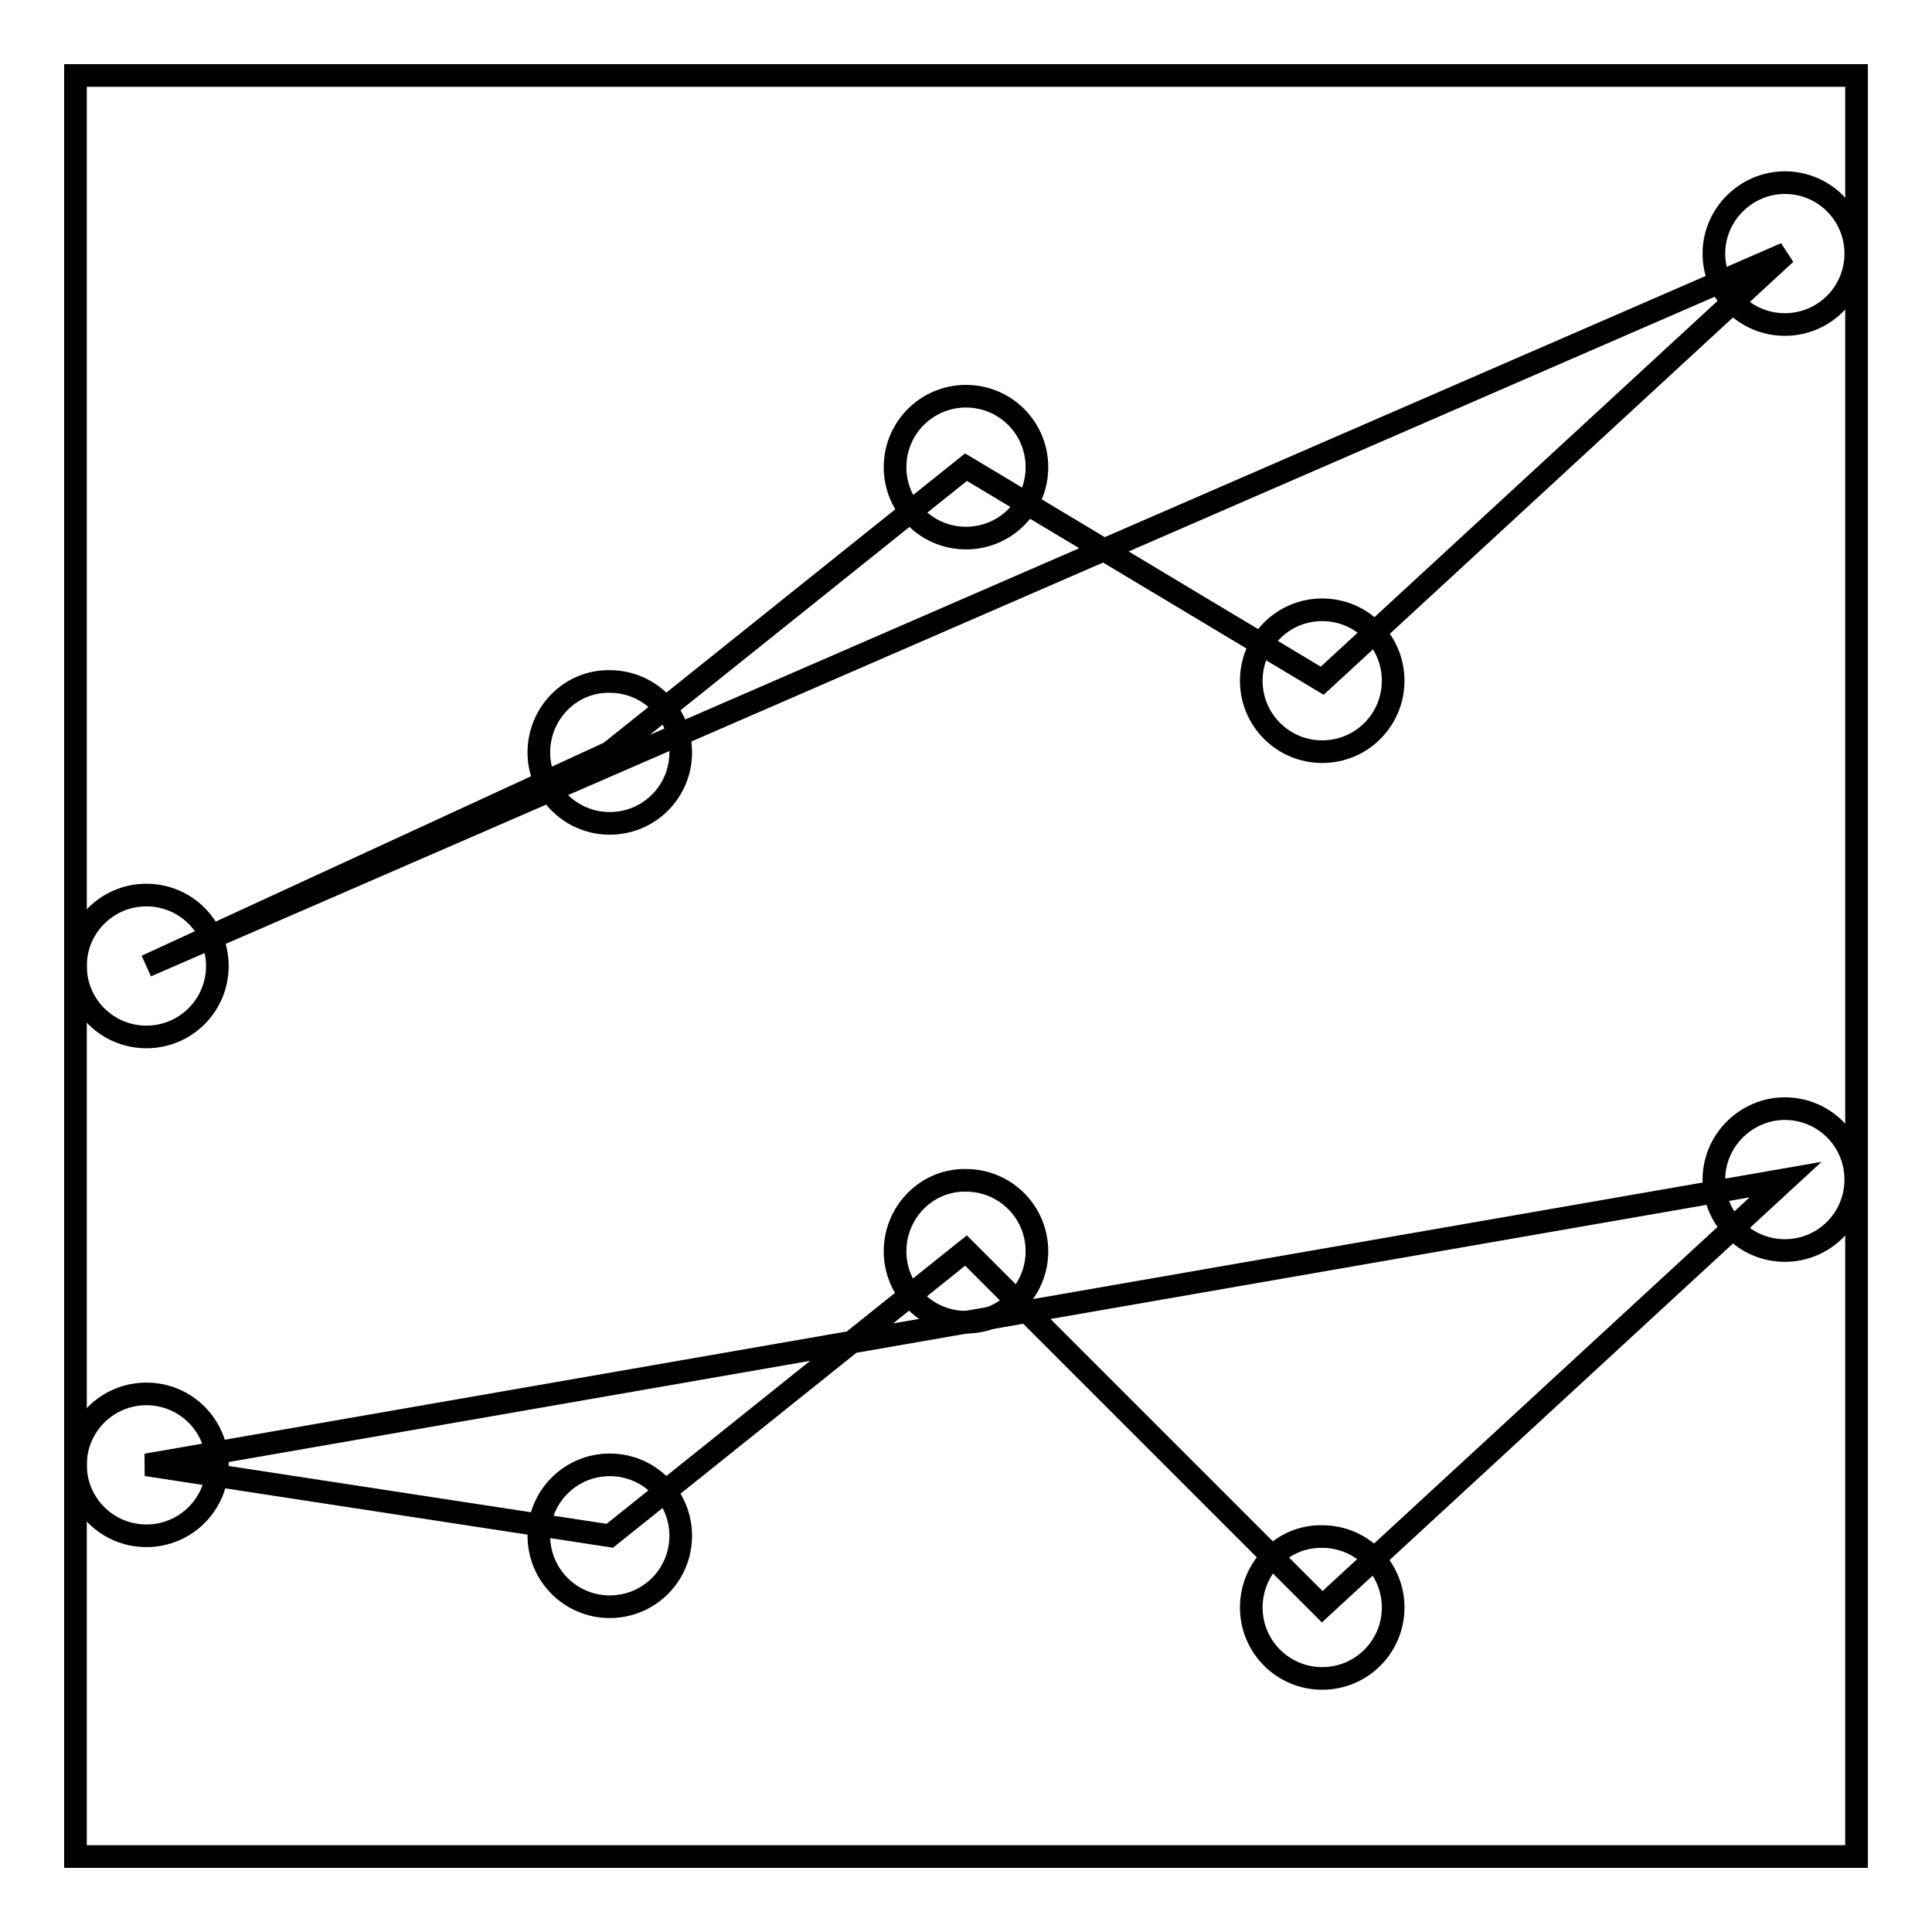 <?xml version="1.0" encoding="utf-8"?>
<!-- Svg Vector Icons : http://www.onlinewebfonts.com/icon -->
<!DOCTYPE svg PUBLIC "-//W3C//DTD SVG 1.1//EN" "http://www.w3.org/Graphics/SVG/1.1/DTD/svg11.dtd">
<svg version="1.1" xmlns="http://www.w3.org/2000/svg" xmlns:xlink="http://www.w3.org/1999/xlink" x="0px" y="0px" viewBox="0 0 256 256" enable-background="new 0 0 256 256" xml:space="preserve">
<g><g><path stroke-width="3" fill-opacity="0" stroke="#000000"  d="M10,10h236v236H10V10z"/><path stroke-width="3" fill-opacity="0" stroke="#000000"  d="M10,128c0,5.2,4.2,9.4,9.4,9.4s9.4-4.2,9.4-9.4c0-5.2-4.2-9.4-9.4-9.4S10,122.8,10,128z"/><path stroke-width="3" fill-opacity="0" stroke="#000000"  d="M71.4,99.7c0,5.2,4.2,9.4,9.4,9.4c5.2,0,9.4-4.2,9.4-9.4c0-5.2-4.2-9.4-9.4-9.4C75.6,90.2,71.4,94.5,71.4,99.7L71.4,99.7z"/><path stroke-width="3" fill-opacity="0" stroke="#000000"  d="M118.6,61.9c0,5.2,4.2,9.4,9.4,9.4c5.2,0,9.4-4.2,9.4-9.4s-4.2-9.4-9.4-9.4C122.8,52.5,118.6,56.7,118.6,61.9z"/><path stroke-width="3" fill-opacity="0" stroke="#000000"  d="M165.8,90.2c0,5.2,4.2,9.4,9.4,9.4c5.2,0,9.4-4.2,9.4-9.4c0-5.2-4.2-9.4-9.4-9.4C170,80.8,165.8,85,165.8,90.2z"/><path stroke-width="3" fill-opacity="0" stroke="#000000"  d="M227.1,33.6c0,5.2,4.2,9.4,9.4,9.4c5.2,0,9.4-4.2,9.4-9.4c0-5.2-4.2-9.4-9.4-9.4C231.4,24.2,227.1,28.4,227.1,33.6z"/><path stroke-width="3" fill-opacity="0" stroke="#000000"  d="M10,194.1c0,5.2,4.2,9.4,9.4,9.4s9.4-4.2,9.4-9.4c0-5.2-4.2-9.4-9.4-9.4S10,188.9,10,194.1z"/><path stroke-width="3" fill-opacity="0" stroke="#000000"  d="M71.4,203.5c0,5.2,4.2,9.4,9.4,9.4c5.2,0,9.4-4.2,9.4-9.4c0-5.2-4.2-9.4-9.4-9.4C75.6,194.1,71.4,198.3,71.4,203.5L71.4,203.5z"/><path stroke-width="3" fill-opacity="0" stroke="#000000"  d="M118.6,165.8c0,5.2,4.2,9.4,9.4,9.4c5.2,0,9.4-4.2,9.4-9.4l0,0c0-5.2-4.2-9.4-9.4-9.4C122.8,156.3,118.6,160.6,118.6,165.8z"/><path stroke-width="3" fill-opacity="0" stroke="#000000"  d="M165.8,213c0,5.2,4.2,9.4,9.4,9.4c5.2,0,9.4-4.2,9.4-9.4c0-5.2-4.2-9.4-9.4-9.4C170,203.5,165.8,207.8,165.8,213z"/><path stroke-width="3" fill-opacity="0" stroke="#000000"  d="M227.1,156.3c0,5.2,4.2,9.4,9.4,9.4c5.2,0,9.4-4.2,9.4-9.4c0-5.2-4.2-9.4-9.4-9.4C231.4,146.9,227.1,151.1,227.1,156.3z"/><path stroke-width="3" fill-opacity="0" stroke="#000000"  d="M19.4,128l61.4-28.3L128,61.9l47.2,28.3l61.4-56.6L19.4,128z"/><path stroke-width="3" fill-opacity="0" stroke="#000000"  d="M19.4,194.1l61.4,9.4l47.2-37.8l47.2,47.2l61.4-56.6L19.4,194.1z"/></g></g>
</svg>